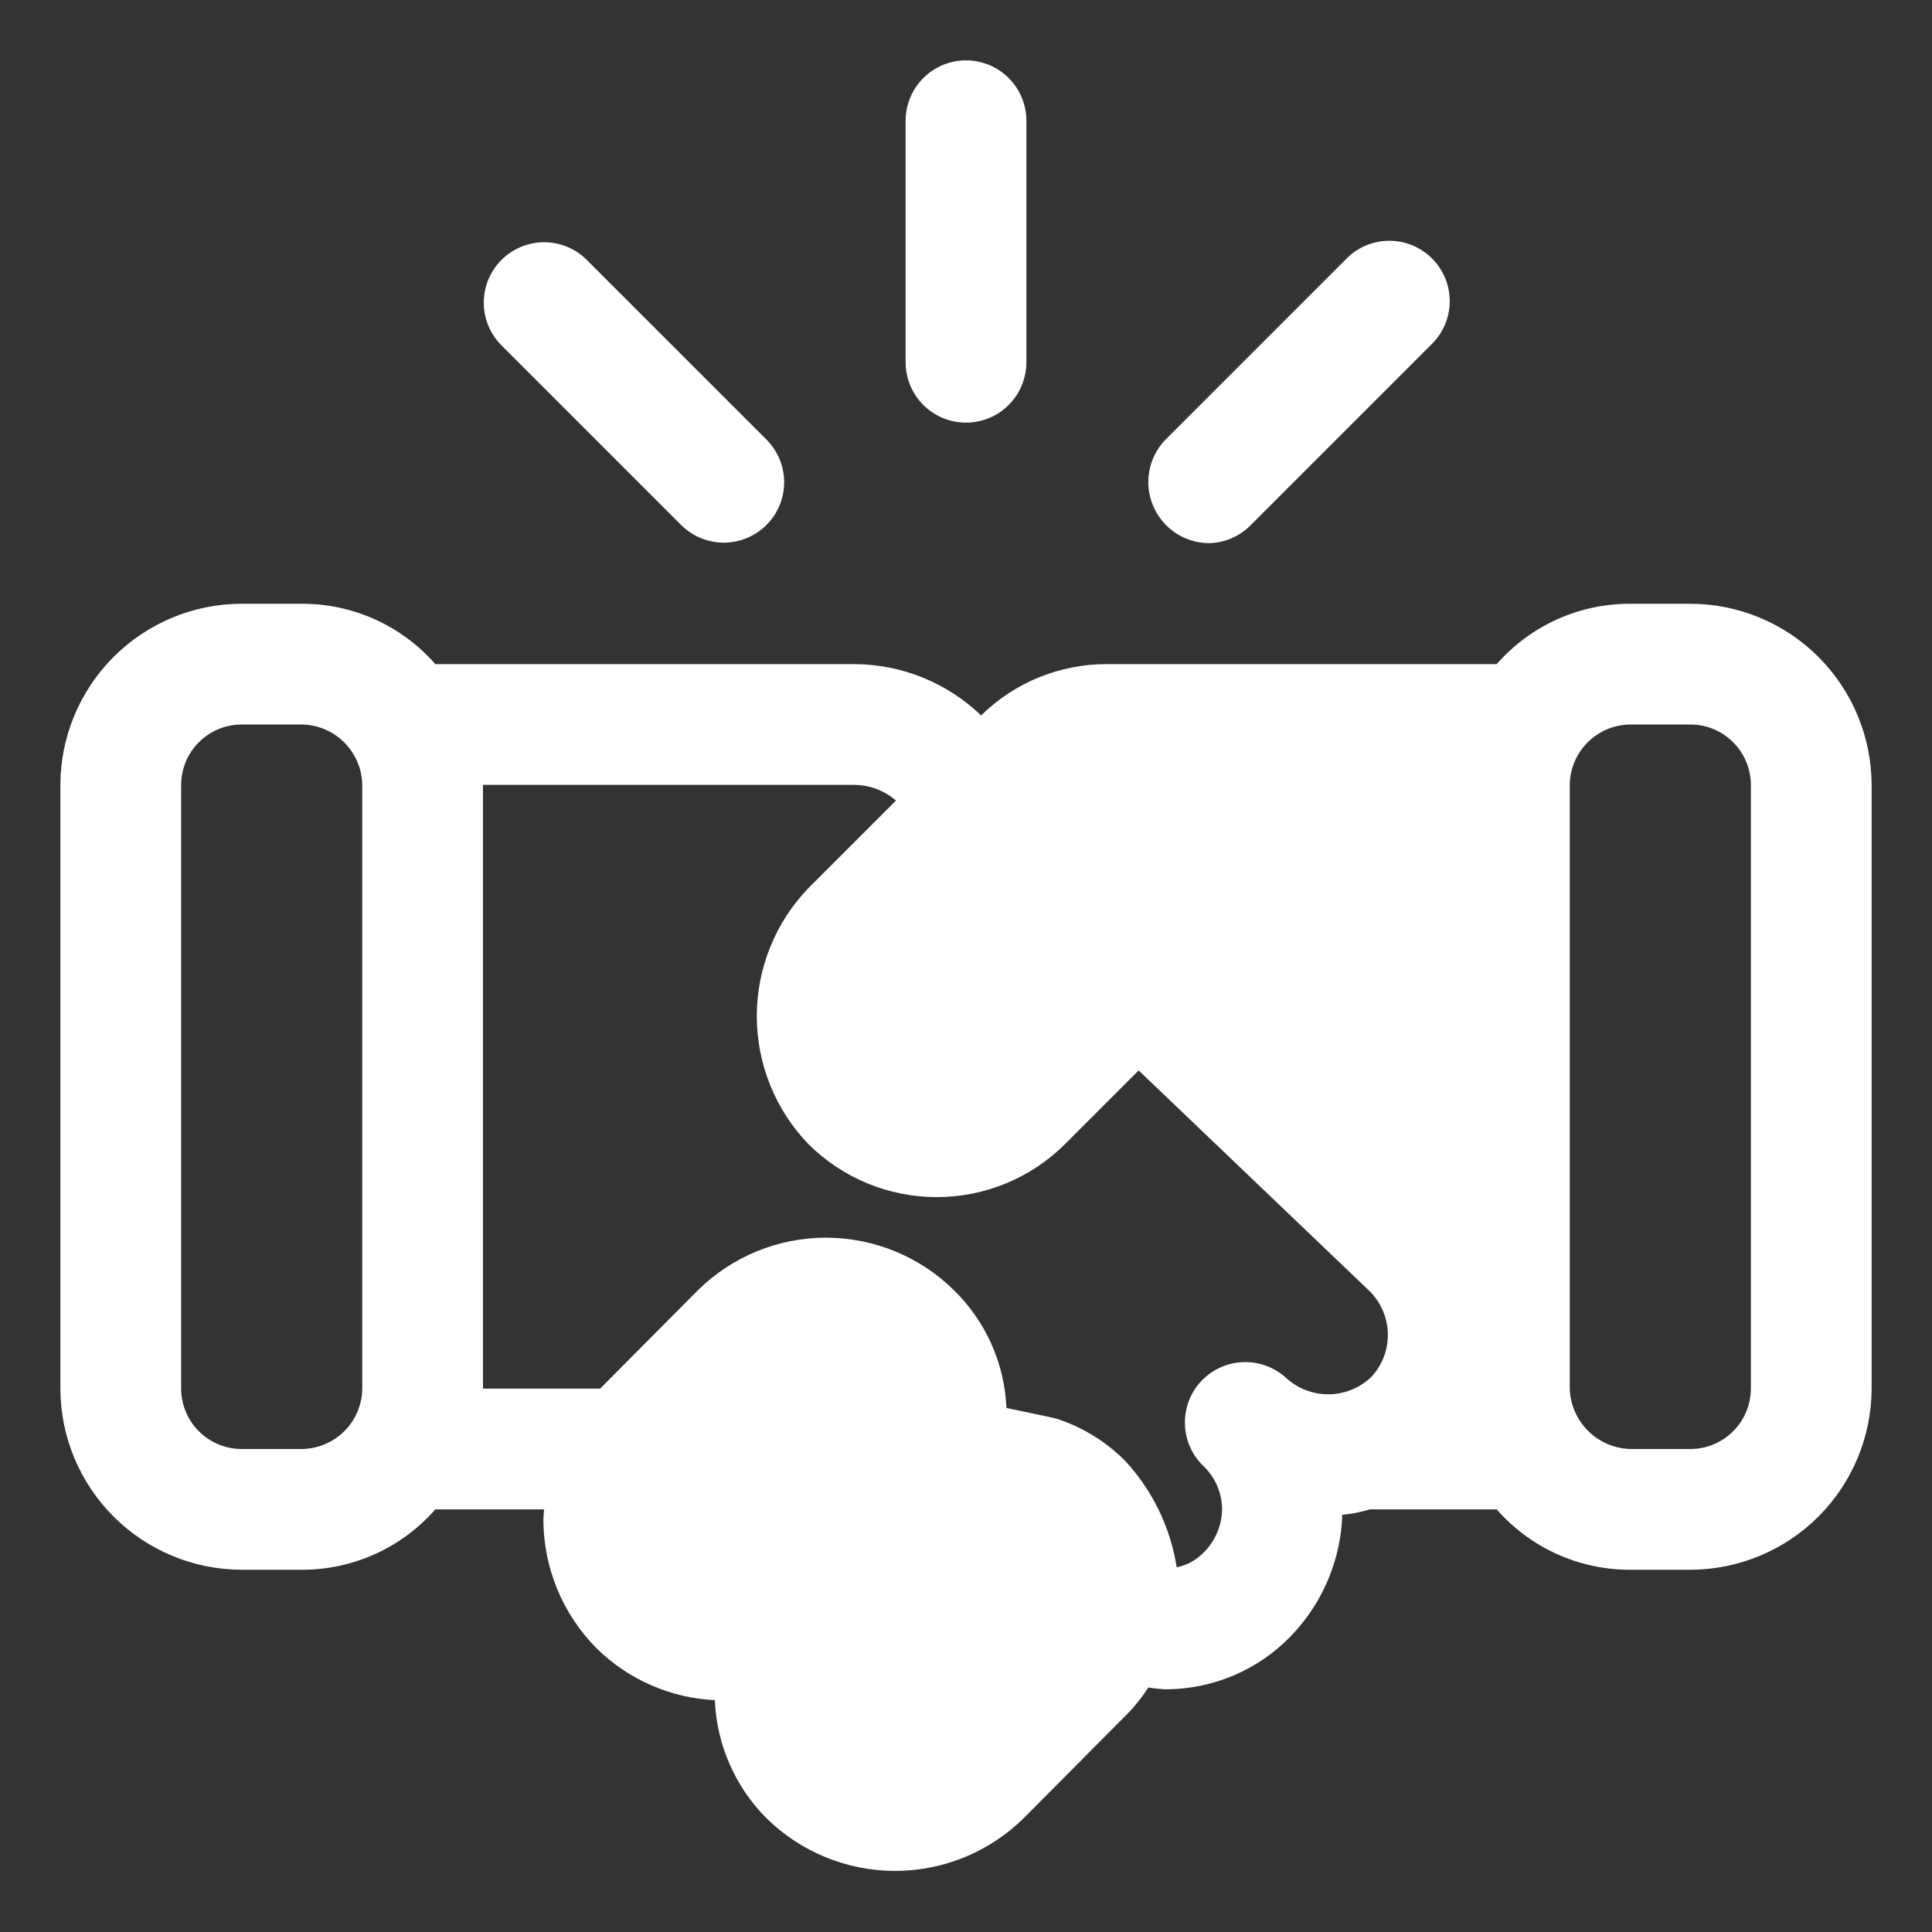 <?xml version="1.0"?>
<svg xmlns="http://www.w3.org/2000/svg" width="32" height="32" viewBox="0 0 32 32" fill="none">
<rect x="0" y="0" width="32" height="32" fill="#333333" stroke="none"/>
<path d="M28 10H27C26.581 9.999 26.168 10.088 25.787 10.26C25.405 10.433 25.066 10.685 24.79 11H18.34C17.558 10.996 16.807 11.302 16.25 11.85C15.688 11.309 14.94 11.005 14.16 11H7.21C6.935 10.685 6.595 10.433 6.213 10.26C5.832 10.088 5.418 9.999 5 10H4C3.205 10.002 2.443 10.319 1.881 10.881C1.319 11.443 1.002 12.205 1 13V23C1.002 23.795 1.319 24.557 1.881 25.119C2.443 25.681 3.205 25.998 4 26H5C5.418 26.001 5.832 25.912 6.213 25.74C6.595 25.567 6.935 25.315 7.21 25H9.01C9.01 25.06 9 25.11 9 25.17C9.002 25.968 9.318 26.733 9.88 27.3C10.405 27.818 11.103 28.124 11.84 28.16C11.87 28.898 12.177 29.598 12.7 30.12C13.267 30.676 14.03 30.988 14.825 30.988C15.62 30.988 16.383 30.676 16.95 30.12L18.61 28.45C18.765 28.3 18.903 28.132 19.02 27.95C19.109 27.965 19.2 27.975 19.29 27.98C19.938 27.983 20.569 27.768 21.08 27.37C21.42 27.102 21.698 26.764 21.896 26.38C22.095 25.995 22.209 25.572 22.23 25.14V25.09C22.386 25.076 22.54 25.045 22.69 25H24.79C25.066 25.315 25.405 25.567 25.787 25.74C26.168 25.912 26.581 26.001 27 26H28C28.795 25.998 29.557 25.681 30.119 25.119C30.681 24.557 30.998 23.795 31 23V13C30.998 12.205 30.681 11.443 30.119 10.881C29.557 10.319 28.795 10.002 28 10ZM6 23C5.997 23.264 5.891 23.517 5.704 23.704C5.517 23.891 5.264 23.997 5 24H4C3.735 23.999 3.481 23.894 3.294 23.706C3.106 23.519 3.001 23.265 3 23V13C3.001 12.735 3.106 12.481 3.294 12.294C3.481 12.106 3.735 12.001 4 12H5C5.264 12.004 5.516 12.111 5.702 12.297C5.889 12.484 5.996 12.736 6 13V23ZM22.72 22.8C22.533 22.983 22.283 23.088 22.021 23.094C21.759 23.099 21.505 23.005 21.31 22.83C21.117 22.65 20.861 22.553 20.597 22.561C20.333 22.568 20.083 22.68 19.901 22.871C19.719 23.062 19.62 23.317 19.626 23.581C19.631 23.845 19.74 24.096 19.93 24.28C20.034 24.378 20.116 24.498 20.169 24.631C20.223 24.764 20.247 24.907 20.24 25.05C20.23 25.196 20.189 25.338 20.12 25.468C20.051 25.597 19.956 25.71 19.84 25.8C19.737 25.879 19.617 25.934 19.49 25.96C19.386 25.297 19.087 24.681 18.63 24.19C18.317 23.878 17.936 23.642 17.516 23.503C17.434 23.476 16.67 23.323 16.67 23.32C16.639 22.588 16.332 21.894 15.81 21.38C15.246 20.818 14.483 20.502 13.687 20.5C12.891 20.498 12.127 20.811 11.56 21.37L9.94 23H8V13H14.16C14.41 13.004 14.651 13.096 14.84 13.26L13.39 14.71C12.841 15.28 12.535 16.039 12.535 16.83C12.535 17.621 12.841 18.381 13.39 18.95C13.954 19.512 14.719 19.828 15.515 19.828C16.311 19.828 17.076 19.512 17.64 18.95L18.86 17.73L22.69 21.39C22.875 21.576 22.981 21.826 22.987 22.089C22.992 22.352 22.897 22.606 22.72 22.8ZM29 23C28.999 23.265 28.894 23.519 28.706 23.706C28.519 23.894 28.265 23.999 28 24H27C26.737 23.992 26.488 23.884 26.302 23.698C26.116 23.512 26.008 23.263 26 23V13C26.003 12.736 26.109 12.483 26.296 12.296C26.483 12.109 26.736 12.003 27 12H28C28.265 12.001 28.519 12.106 28.706 12.294C28.894 12.481 28.999 12.735 29 13V23Z" fill="white"/>
<path d="M16 7C16.265 7 16.52 6.895 16.707 6.707C16.895 6.52 17 6.265 17 6V2C17 1.735 16.895 1.48 16.707 1.293C16.52 1.105 16.265 1 16 1C15.735 1 15.48 1.105 15.293 1.293C15.105 1.48 15 1.735 15 2V6C15 6.265 15.105 6.52 15.293 6.707C15.48 6.895 15.735 7 16 7Z" fill="white"/>
<path d="M20 8.996C20.131 8.997 20.261 8.972 20.382 8.922C20.503 8.872 20.614 8.799 20.707 8.707L23.707 5.707C23.802 5.615 23.878 5.504 23.931 5.382C23.983 5.26 24.011 5.129 24.012 4.996C24.013 4.864 23.988 4.732 23.938 4.609C23.887 4.486 23.813 4.375 23.719 4.281C23.625 4.187 23.514 4.113 23.391 4.062C23.268 4.012 23.136 3.987 23.003 3.988C22.87 3.989 22.739 4.017 22.617 4.069C22.495 4.121 22.385 4.198 22.293 4.293L19.293 7.293C19.16 7.435 19.07 7.613 19.036 7.804C19.001 7.996 19.022 8.193 19.097 8.373C19.172 8.552 19.296 8.707 19.456 8.817C19.617 8.928 19.805 8.99 20 8.996Z" fill="white"/>
<path d="M11.293 8.707C11.482 8.889 11.735 8.99 11.997 8.988C12.259 8.985 12.51 8.88 12.695 8.695C12.881 8.509 12.986 8.259 12.988 7.996C12.99 7.734 12.89 7.482 12.707 7.293L9.707 4.293C9.519 4.111 9.266 4.01 9.004 4.012C8.742 4.015 8.491 4.12 8.306 4.305C8.12 4.491 8.015 4.741 8.013 5.004C8.01 5.266 8.111 5.518 8.293 5.707L11.293 8.707Z" fill="white"/>
</svg>
